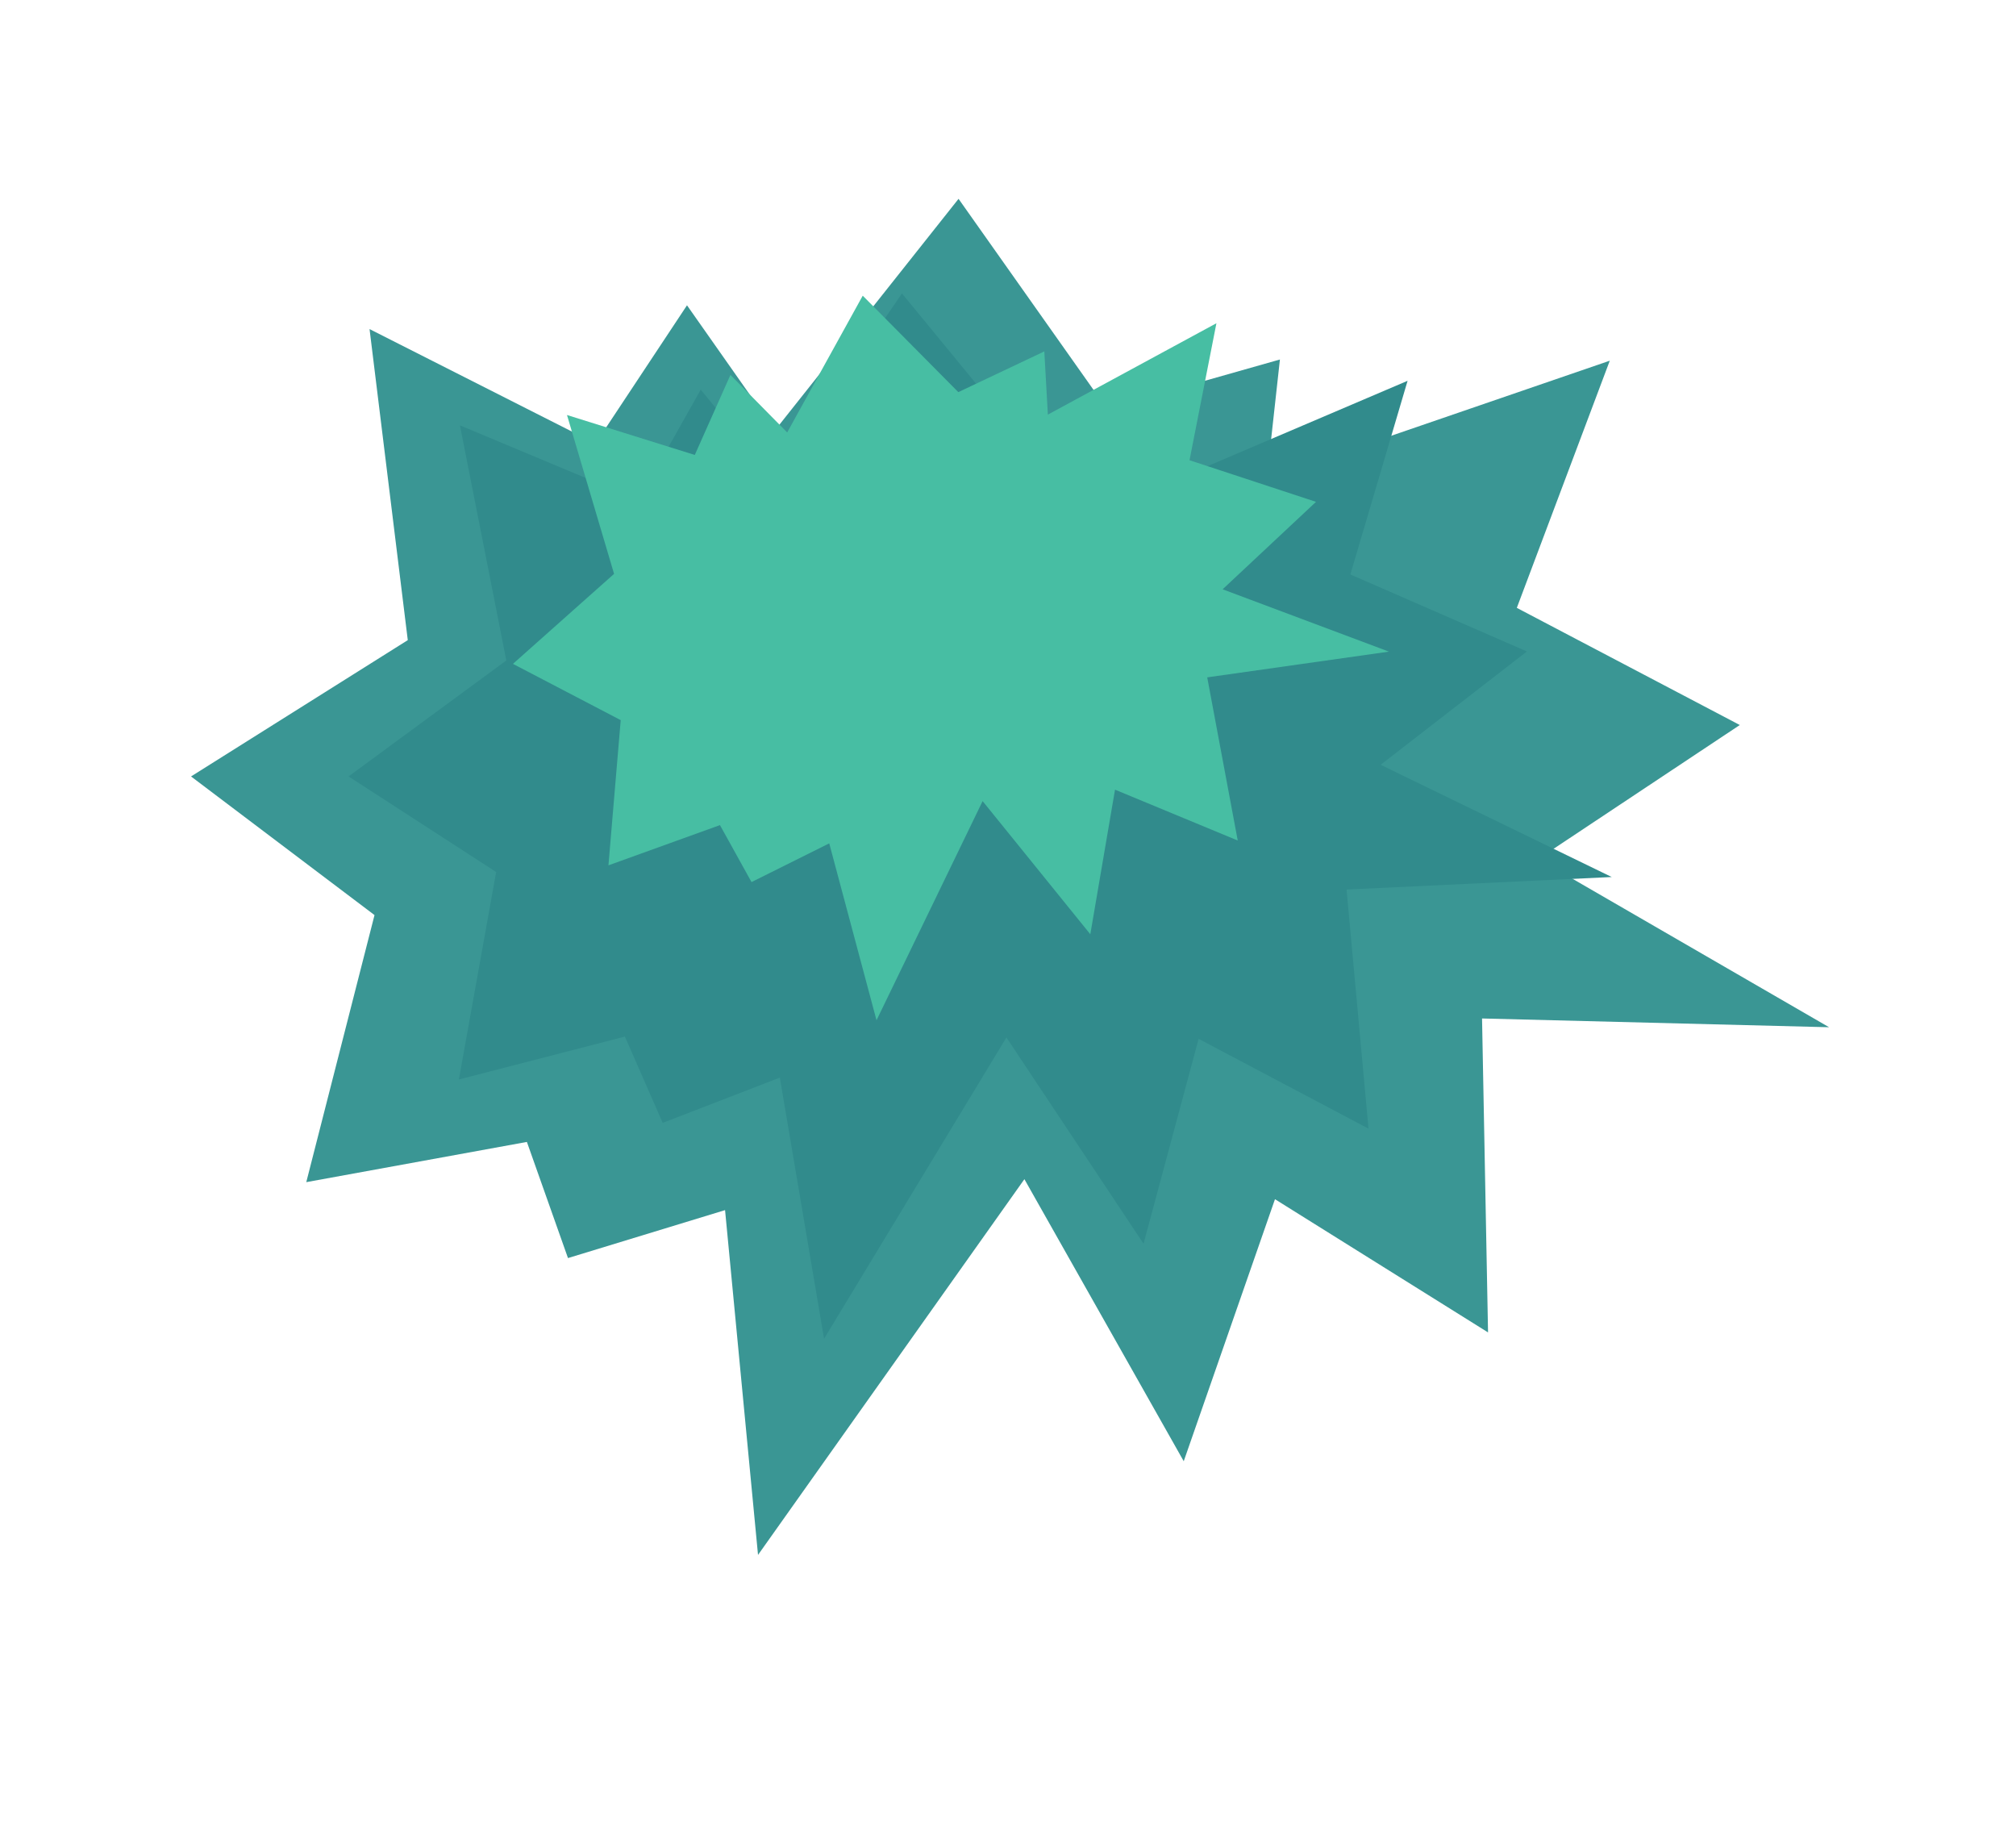 <?xml version="1.0" encoding="UTF-8"?> <svg xmlns="http://www.w3.org/2000/svg" width="4181" height="3778" viewBox="0 0 4181 3778" fill="none"> <path d="M635.195 2451.21L1092.72 2367.81L1177.96 2608.63L1503.71 2509.2L1572.07 3224.16L2124.51 2445.06L2454.95 3029.87L2644.18 2486.57L3086.06 2762.77L3073.63 2111.83L3793.34 2130L3190.26 1781.09L3608.18 1503.34L3145.74 1260.42L3338.54 747.901L2627.2 992.209L2654.44 745.437L2295.34 847.258L1987.95 412.275L1607.05 892.395L1424.77 633.036L1235.02 919.603L766.409 682.351L845.706 1327.34L396.2 1609.97L776.712 1897.45L635.195 2451.21Z" fill="#3A9694"></path> <path d="M951.698 2238.29L1296.03 2149.36L1374.37 2328.31L1617.31 2234.45L1709.02 2775.95L2087.22 2151.16L2371.61 2578.9L2485.86 2154.06L2838.16 2340.26L2792.65 1844.49L3342.56 1818.51L2863.3 1585.79L3166.66 1350.82L2800.52 1191.15L2919.2 789.589L2390.2 1015.29L2397.31 825.574L2129.07 923.106L1870.56 608.369L1606.63 995.628L1453.26 807.91L1324.4 1036.97L953.867 881.961L1050.04 1369.49L722.86 1609.93L1028.98 1808.12L951.698 2238.29Z" fill="#318B8C"></path> <path d="M1261.85 1794.3L1493.14 1710.88L1558.6 1829.01L1719.77 1748.73L1817.82 2115.56L2037.86 1661.1L2261.21 1937.19L2312.45 1637.39L2566.96 1742.84L2503.66 1404.52L2880.52 1351.17L2535.61 1221.89L2729.28 1040.59L2466.95 954.289L2522.75 670.225L2173.17 859.696L2165.83 728.648L1987.48 813.081L1789.24 613.103L1632.54 896.689L1514.86 777.365L1440.93 943.347L1175.88 860.54L1273.53 1189.93L1063.81 1376.53L1287.31 1493.21L1261.85 1794.3Z" fill="#47BEA3"></path> </svg> 